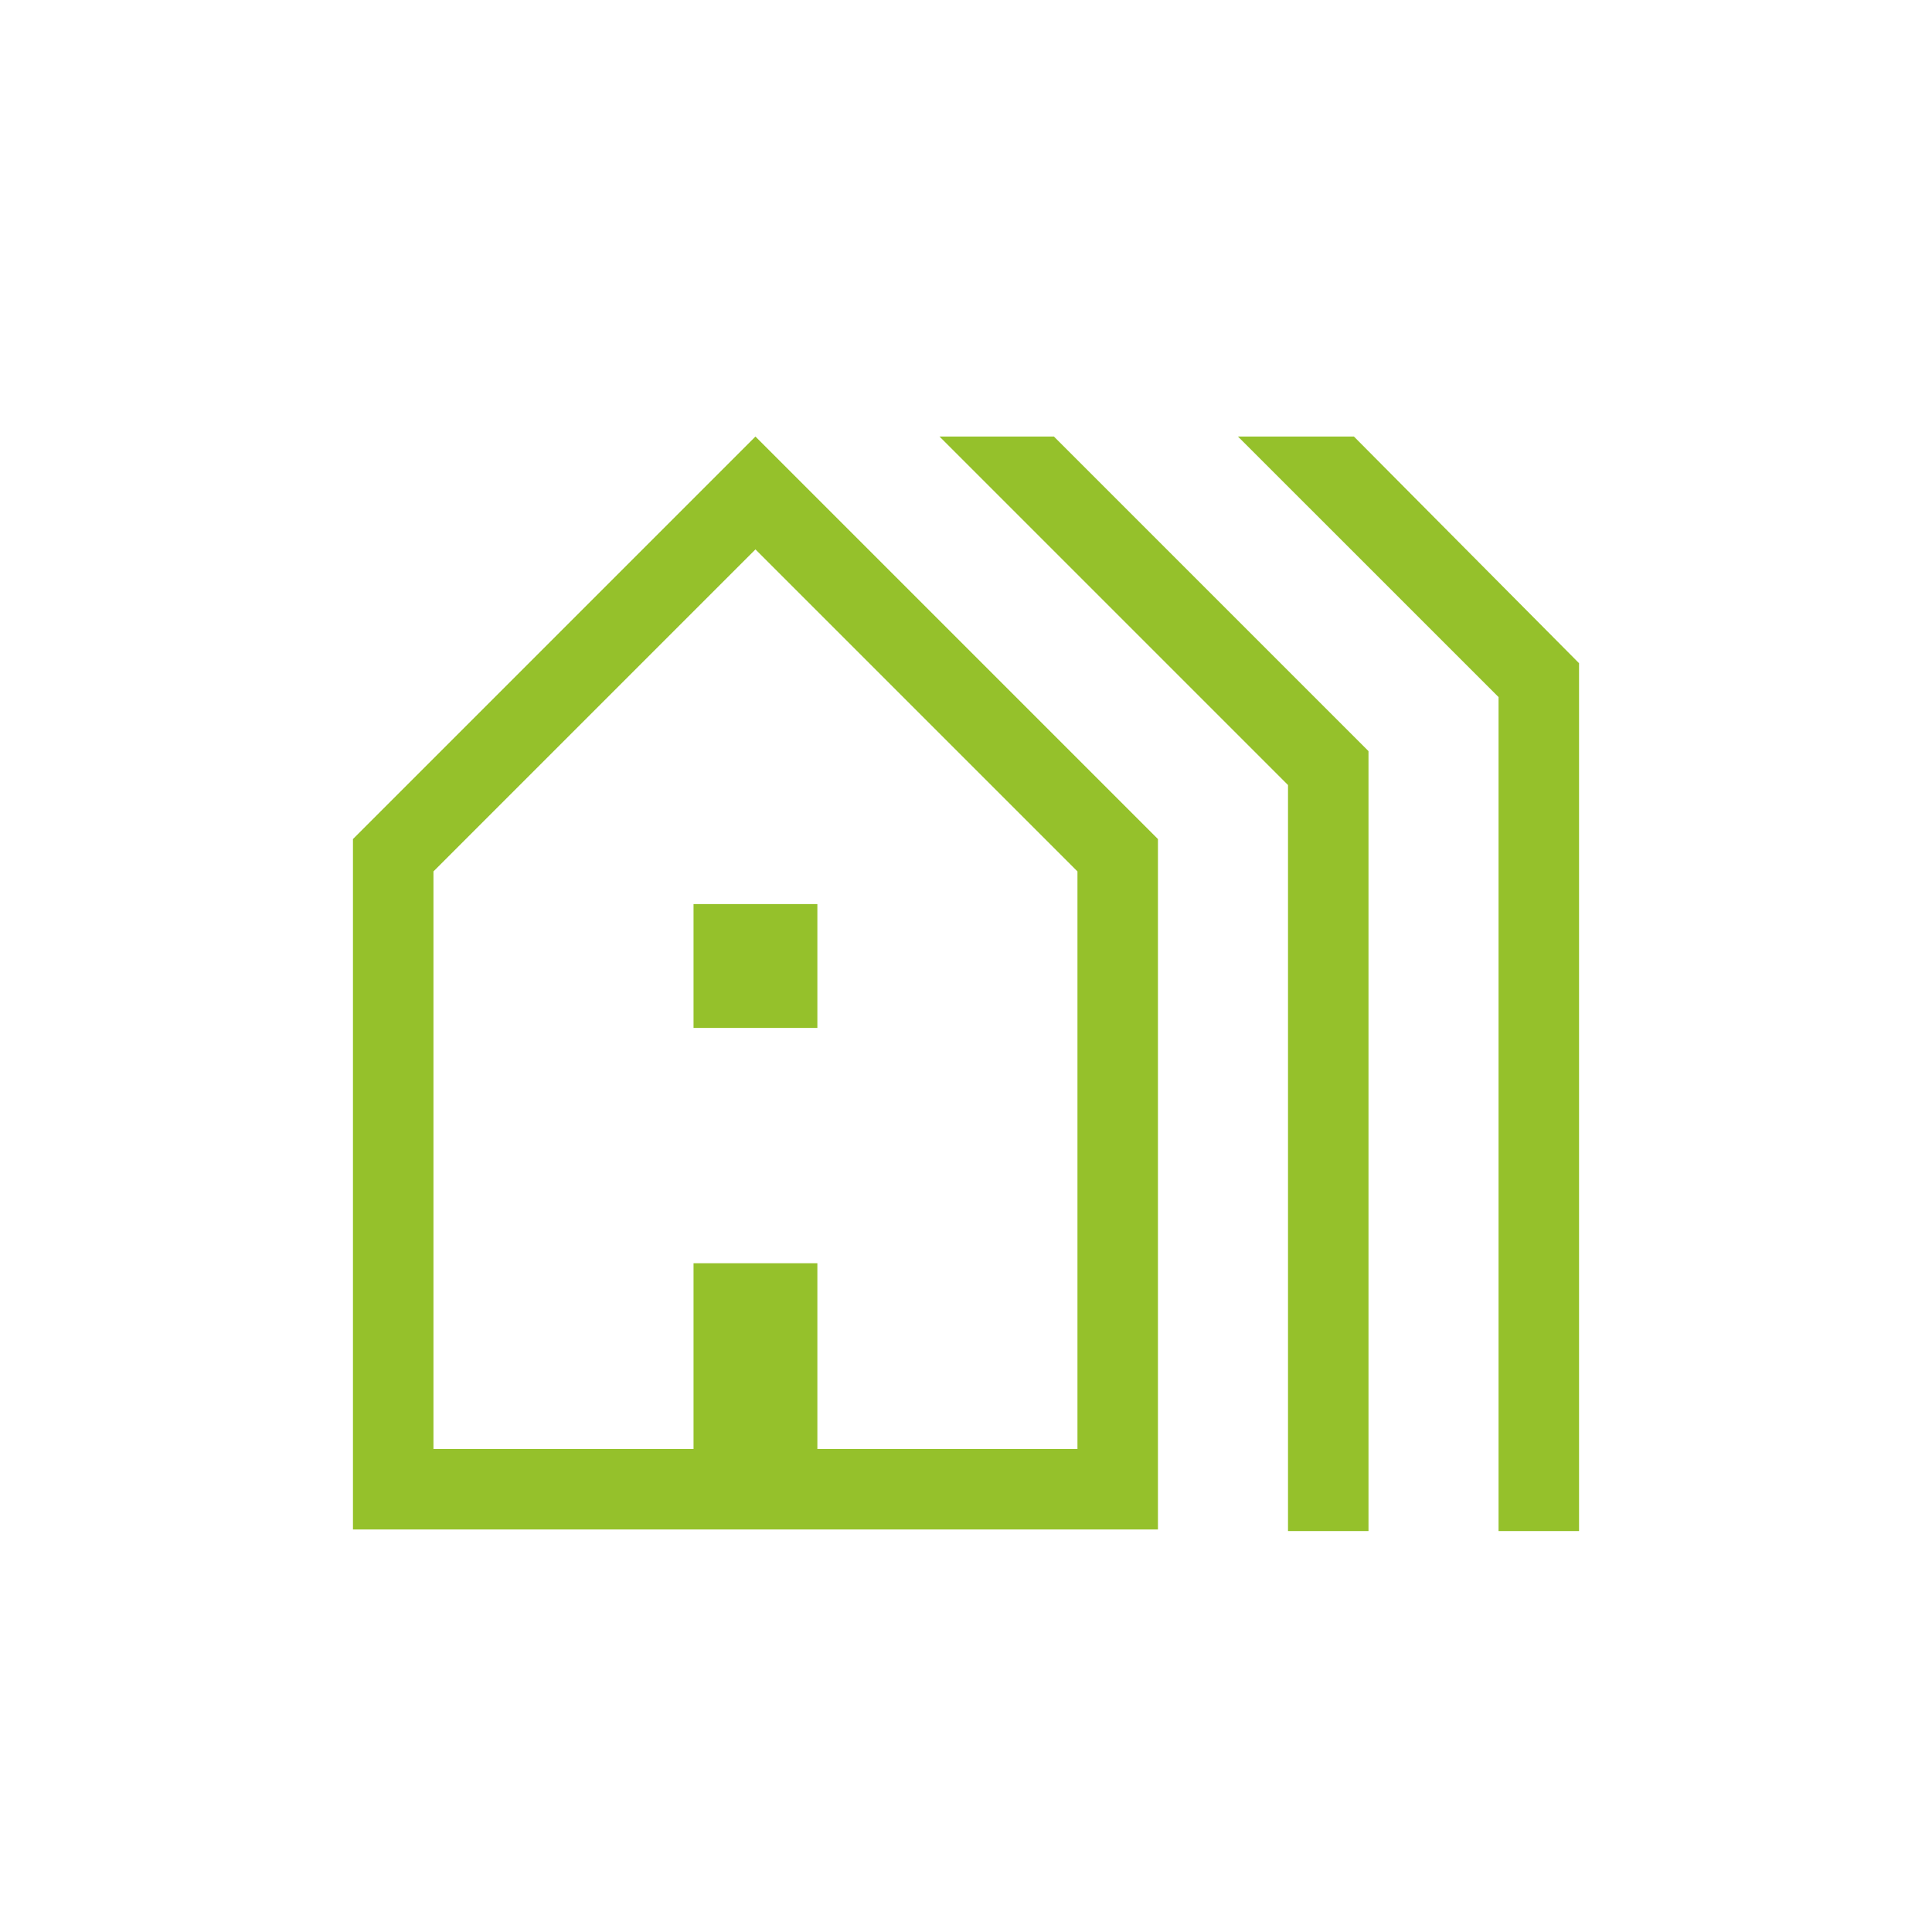 <svg width="100" height="100" viewBox="0 0 100 100" fill="none" xmlns="http://www.w3.org/2000/svg">
<path d="M18.269 79.166V43.429L39.102 22.596L59.935 43.429V79.166H18.269ZM22.436 75H35.897V65.384H42.307V75H55.769V45.104L39.102 28.437L22.436 45.104V75ZM35.897 53.205V46.795H42.307V53.205H35.897ZM66.667 79.247V40.633L48.63 22.596H54.551L70.833 38.878V79.247H66.667ZM77.565 79.247V36.081L64.078 22.596H70.08L81.731 34.327V79.247H77.565Z" fill="#95C12B"/>
</svg>
